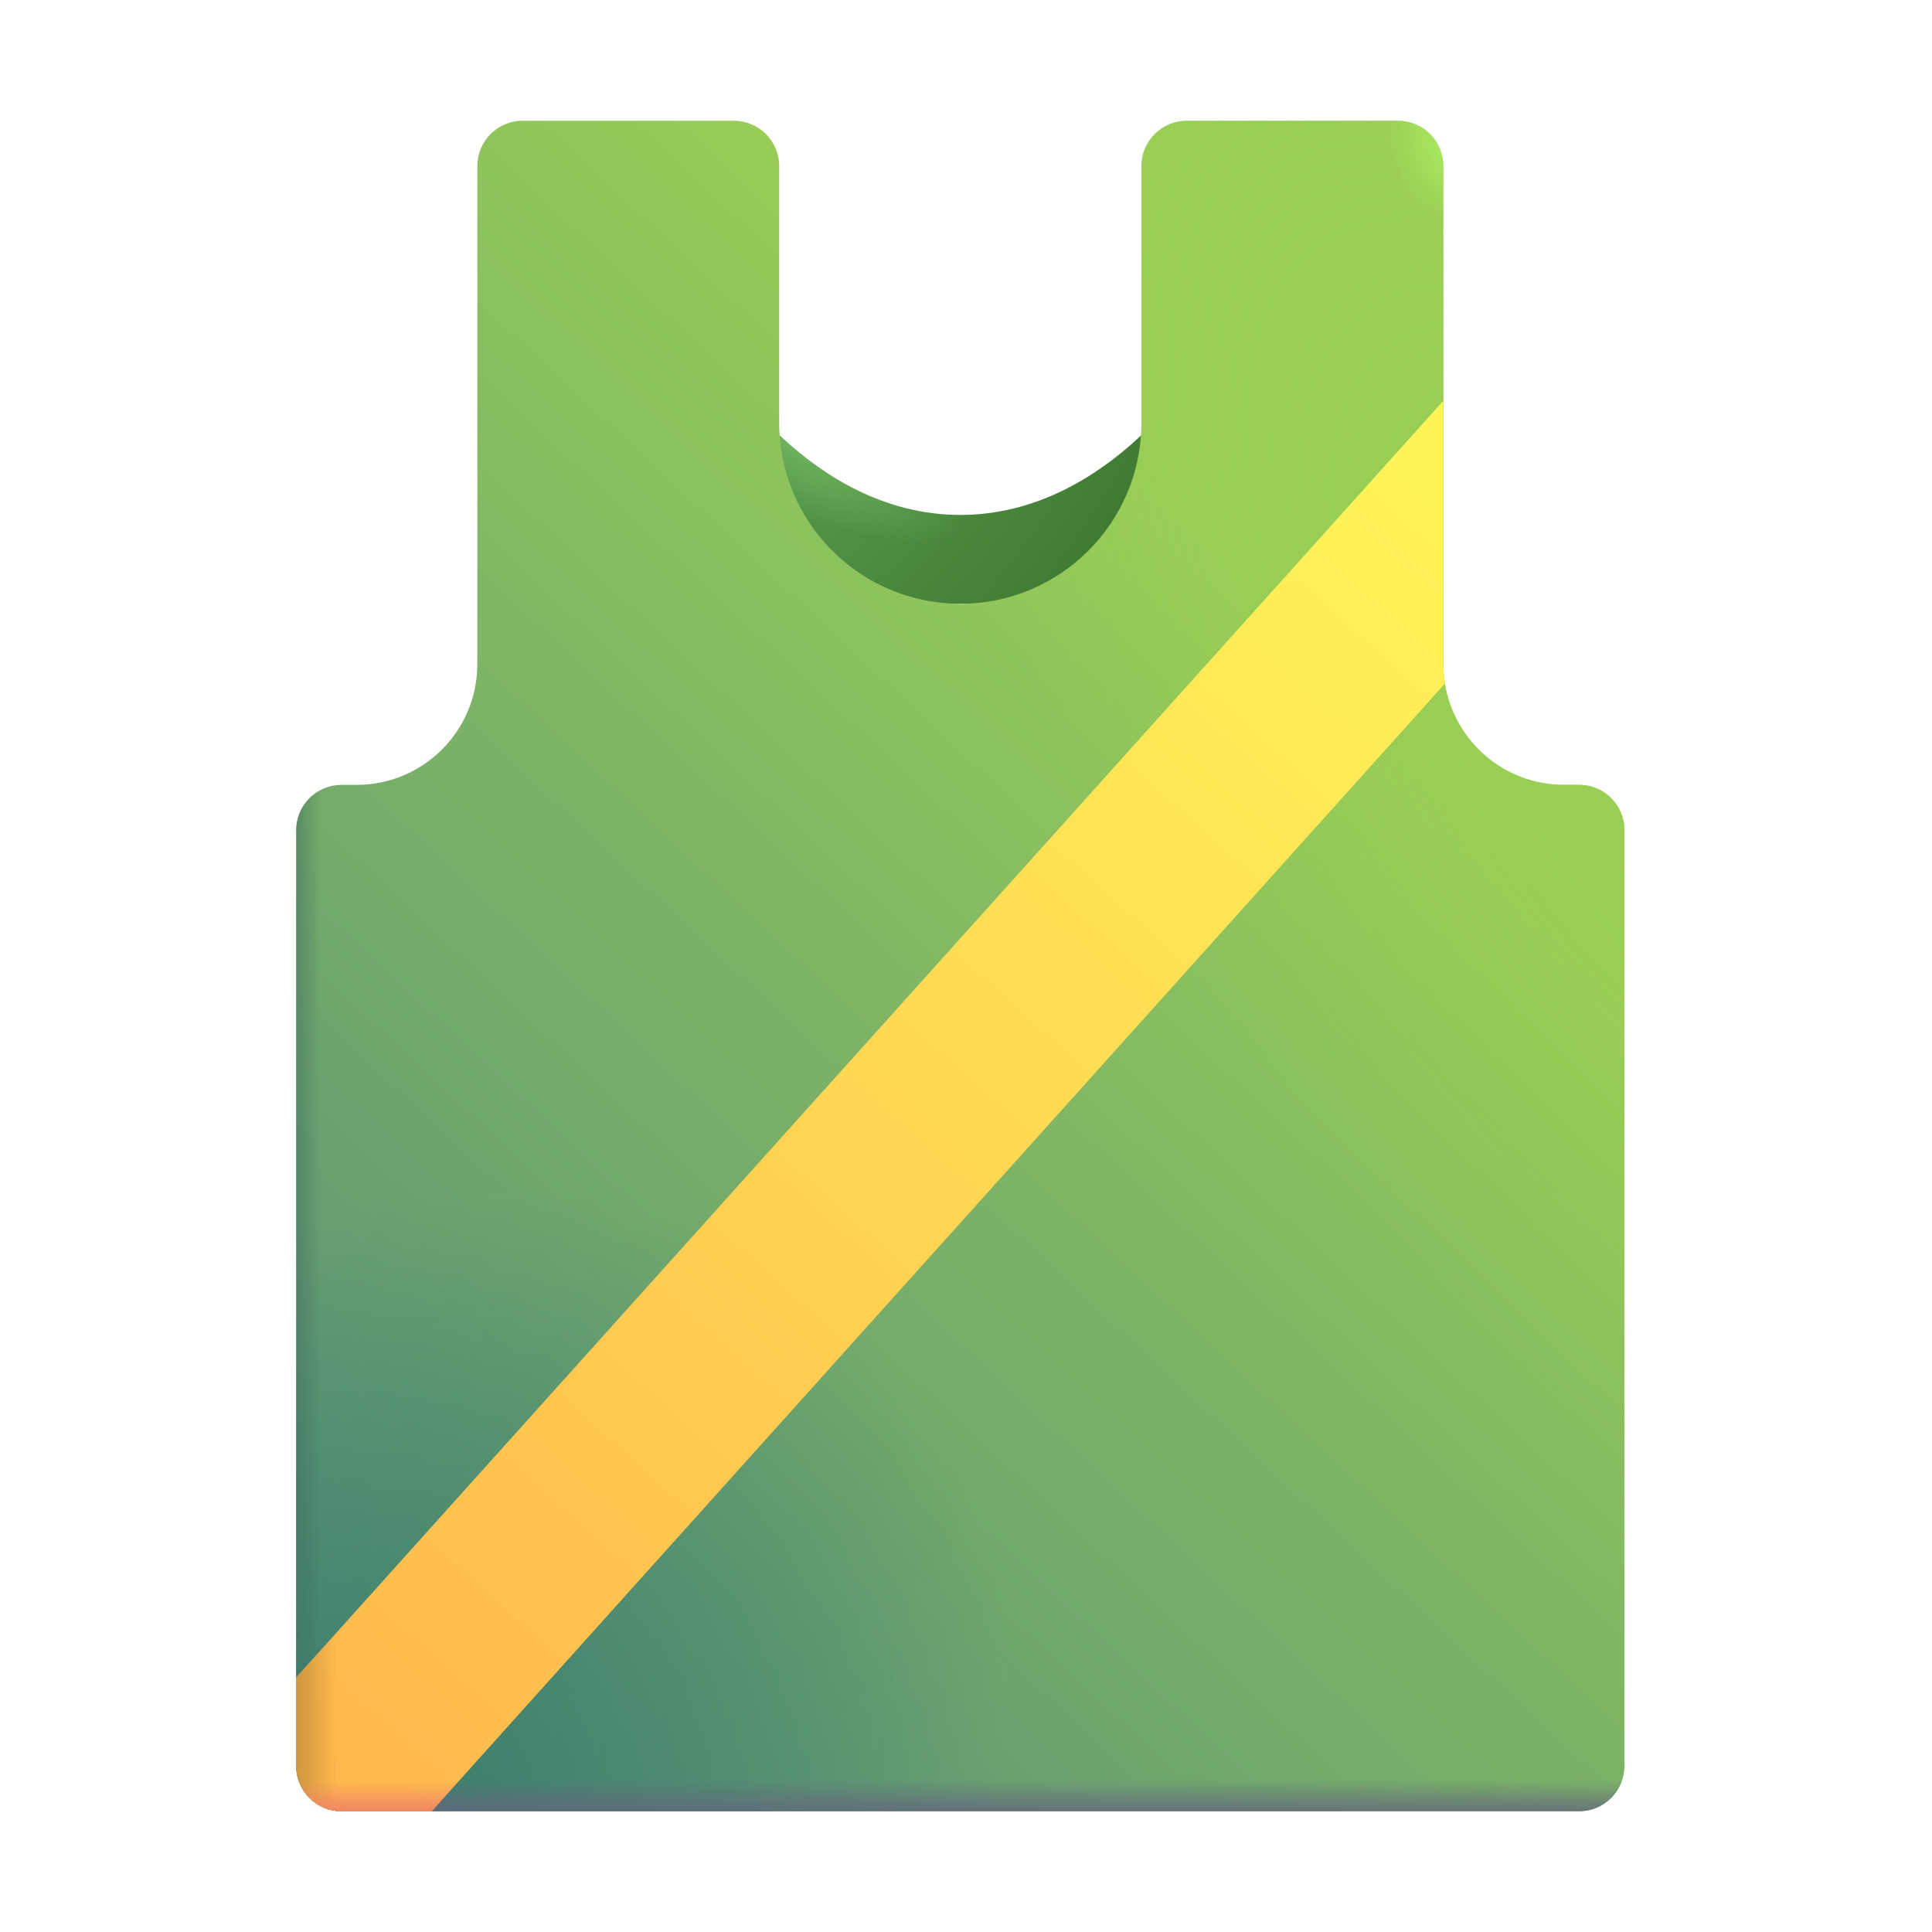 <svg width="32" height="32" viewBox="0 0 32 32" fill="none" xmlns="http://www.w3.org/2000/svg">
<path d="M15.906 8.529C13.406 8.529 11.906 6 11.906 6V10H19.906V6C19.906 6 18.406 8.529 15.906 8.529Z" fill="url(#paint0_radial_18_2983)"/>
<path d="M15.906 8.529C13.406 8.529 11.906 6 11.906 6V10H19.906V6C19.906 6 18.406 8.529 15.906 8.529Z" fill="url(#paint1_radial_18_2983)"/>
<g filter="url(#filter0_ii_18_2983)">
<path d="M8.656 2H12.156C12.57 2 12.906 2.336 12.906 2.75V7C12.906 8.657 14.249 10 15.906 10C17.563 10 18.906 8.657 18.906 7V2.75C18.906 2.336 19.242 2 19.656 2H23.156C23.57 2 23.906 2.336 23.906 2.75V11C23.906 11.11 23.915 11.217 23.932 11.322C24.086 12.274 24.911 13 25.906 13H26.156C26.57 13 26.906 13.336 26.906 13.75V29.25C26.906 29.664 26.57 30 26.156 30H5.656C5.242 30 4.906 29.664 4.906 29.25V13.75C4.906 13.336 5.242 13 5.656 13H5.906C7.011 13 7.906 12.105 7.906 11V2.75C7.906 2.336 8.242 2 8.656 2Z" fill="url(#paint2_linear_18_2983)"/>
<path d="M8.656 2H12.156C12.57 2 12.906 2.336 12.906 2.75V7C12.906 8.657 14.249 10 15.906 10C17.563 10 18.906 8.657 18.906 7V2.75C18.906 2.336 19.242 2 19.656 2H23.156C23.57 2 23.906 2.336 23.906 2.75V11C23.906 11.11 23.915 11.217 23.932 11.322C24.086 12.274 24.911 13 25.906 13H26.156C26.57 13 26.906 13.336 26.906 13.75V29.25C26.906 29.664 26.57 30 26.156 30H5.656C5.242 30 4.906 29.664 4.906 29.25V13.75C4.906 13.336 5.242 13 5.656 13H5.906C7.011 13 7.906 12.105 7.906 11V2.75C7.906 2.336 8.242 2 8.656 2Z" fill="url(#paint3_radial_18_2983)"/>
<path d="M8.656 2H12.156C12.57 2 12.906 2.336 12.906 2.75V7C12.906 8.657 14.249 10 15.906 10C17.563 10 18.906 8.657 18.906 7V2.75C18.906 2.336 19.242 2 19.656 2H23.156C23.57 2 23.906 2.336 23.906 2.75V11C23.906 11.11 23.915 11.217 23.932 11.322C24.086 12.274 24.911 13 25.906 13H26.156C26.57 13 26.906 13.336 26.906 13.75V29.25C26.906 29.664 26.57 30 26.156 30H5.656C5.242 30 4.906 29.664 4.906 29.25V13.75C4.906 13.336 5.242 13 5.656 13H5.906C7.011 13 7.906 12.105 7.906 11V2.75C7.906 2.336 8.242 2 8.656 2Z" fill="url(#paint4_radial_18_2983)"/>
</g>
<path d="M8.656 2H12.156C12.57 2 12.906 2.336 12.906 2.75V7C12.906 8.657 14.249 10 15.906 10C17.563 10 18.906 8.657 18.906 7V2.75C18.906 2.336 19.242 2 19.656 2H23.156C23.57 2 23.906 2.336 23.906 2.75V11C23.906 11.11 23.915 11.217 23.932 11.322C24.086 12.274 24.911 13 25.906 13H26.156C26.57 13 26.906 13.336 26.906 13.75V29.25C26.906 29.664 26.57 30 26.156 30H5.656C5.242 30 4.906 29.664 4.906 29.25V13.75C4.906 13.336 5.242 13 5.656 13H5.906C7.011 13 7.906 12.105 7.906 11V2.75C7.906 2.336 8.242 2 8.656 2Z" fill="url(#paint5_linear_18_2983)"/>
<path d="M8.656 2H12.156C12.57 2 12.906 2.336 12.906 2.75V7C12.906 8.657 14.249 10 15.906 10C17.563 10 18.906 8.657 18.906 7V2.75C18.906 2.336 19.242 2 19.656 2H23.156C23.57 2 23.906 2.336 23.906 2.75V11C23.906 11.11 23.915 11.217 23.932 11.322C24.086 12.274 24.911 13 25.906 13H26.156C26.57 13 26.906 13.336 26.906 13.75V29.25C26.906 29.664 26.57 30 26.156 30H5.656C5.242 30 4.906 29.664 4.906 29.25V13.75C4.906 13.336 5.242 13 5.656 13H5.906C7.011 13 7.906 12.105 7.906 11V2.75C7.906 2.336 8.242 2 8.656 2Z" fill="url(#paint6_linear_18_2983)"/>
<path d="M8.656 2H12.156C12.57 2 12.906 2.336 12.906 2.75V7C12.906 8.657 14.249 10 15.906 10C17.563 10 18.906 8.657 18.906 7V2.75C18.906 2.336 19.242 2 19.656 2H23.156C23.57 2 23.906 2.336 23.906 2.75V11C23.906 11.11 23.915 11.217 23.932 11.322C24.086 12.274 24.911 13 25.906 13H26.156C26.57 13 26.906 13.336 26.906 13.75V29.25C26.906 29.664 26.57 30 26.156 30H5.656C5.242 30 4.906 29.664 4.906 29.25V13.75C4.906 13.336 5.242 13 5.656 13H5.906C7.011 13 7.906 12.105 7.906 11V2.75C7.906 2.336 8.242 2 8.656 2Z" fill="url(#paint7_radial_18_2983)"/>
<path d="M7.15 30H5.656C5.242 30 4.906 29.664 4.906 29.25V27.785L23.906 6.638V11C23.906 11.11 23.915 11.217 23.932 11.322L7.15 30Z" fill="url(#paint8_linear_18_2983)"/>
<path d="M7.15 30H5.656C5.242 30 4.906 29.664 4.906 29.25V27.785L23.906 6.638V11C23.906 11.11 23.915 11.217 23.932 11.322L7.15 30Z" fill="url(#paint9_linear_18_2983)"/>
<path d="M7.15 30H5.656C5.242 30 4.906 29.664 4.906 29.25V27.785L23.906 6.638V11C23.906 11.11 23.915 11.217 23.932 11.322L7.15 30Z" fill="url(#paint10_linear_18_2983)"/>
<defs>
<filter id="filter0_ii_18_2983" x="4.406" y="1.5" width="23" height="29" filterUnits="userSpaceOnUse" color-interpolation-filters="sRGB">
<feFlood flood-opacity="0" result="BackgroundImageFix"/>
<feBlend mode="normal" in="SourceGraphic" in2="BackgroundImageFix" result="shape"/>
<feColorMatrix in="SourceAlpha" type="matrix" values="0 0 0 0 0 0 0 0 0 0 0 0 0 0 0 0 0 0 127 0" result="hardAlpha"/>
<feOffset dx="0.5" dy="-0.5"/>
<feGaussianBlur stdDeviation="0.75"/>
<feComposite in2="hardAlpha" operator="arithmetic" k2="-1" k3="1"/>
<feColorMatrix type="matrix" values="0 0 0 0 0.275 0 0 0 0 0.471 0 0 0 0 0.502 0 0 0 1 0"/>
<feBlend mode="normal" in2="shape" result="effect1_innerShadow_18_2983"/>
<feColorMatrix in="SourceAlpha" type="matrix" values="0 0 0 0 0 0 0 0 0 0 0 0 0 0 0 0 0 0 127 0" result="hardAlpha"/>
<feOffset dx="-0.5" dy="0.5"/>
<feGaussianBlur stdDeviation="0.625"/>
<feComposite in2="hardAlpha" operator="arithmetic" k2="-1" k3="1"/>
<feColorMatrix type="matrix" values="0 0 0 0 0.702 0 0 0 0 0.957 0 0 0 0 0.388 0 0 0 1 0"/>
<feBlend mode="normal" in2="effect1_innerShadow_18_2983" result="effect2_innerShadow_18_2983"/>
</filter>
<radialGradient id="paint0_radial_18_2983" cx="0" cy="0" r="1" gradientUnits="userSpaceOnUse" gradientTransform="translate(13.714 7.574) rotate(41.121) scale(4.501 9.003)">
<stop stop-color="#549649"/>
<stop offset="1" stop-color="#407A32"/>
</radialGradient>
<radialGradient id="paint1_radial_18_2983" cx="0" cy="0" r="1" gradientUnits="userSpaceOnUse" gradientTransform="translate(12.987 7.143) rotate(28.137) scale(3.31 1.159)">
<stop stop-color="#72B761"/>
<stop offset="1" stop-color="#72B761" stop-opacity="0"/>
</radialGradient>
<linearGradient id="paint2_linear_18_2983" x1="22.892" y1="11.063" x2="5.212" y2="30" gradientUnits="userSpaceOnUse">
<stop stop-color="#99CE56"/>
<stop offset="1" stop-color="#558D7D"/>
</linearGradient>
<radialGradient id="paint3_radial_18_2983" cx="0" cy="0" r="1" gradientUnits="userSpaceOnUse" gradientTransform="translate(5.43 31.144) rotate(-45.234) scale(12.604 9.903)">
<stop stop-color="#387C6B"/>
<stop offset="1" stop-color="#387C6B" stop-opacity="0"/>
</radialGradient>
<radialGradient id="paint4_radial_18_2983" cx="0" cy="0" r="1" gradientUnits="userSpaceOnUse" gradientTransform="translate(27.87 12.525) rotate(144.951) scale(8.81 18.486)">
<stop stop-color="#9ACF54"/>
<stop offset="1" stop-color="#9ACF54" stop-opacity="0"/>
</radialGradient>
<linearGradient id="paint5_linear_18_2983" x1="15.906" y1="30.131" x2="15.906" y2="29.474" gradientUnits="userSpaceOnUse">
<stop stop-color="#64657D"/>
<stop offset="1" stop-color="#64657D" stop-opacity="0"/>
</linearGradient>
<linearGradient id="paint6_linear_18_2983" x1="4.51" y1="25.067" x2="5.317" y2="25.067" gradientUnits="userSpaceOnUse">
<stop stop-color="#3E6E5E"/>
<stop offset="1" stop-color="#3E6E5E" stop-opacity="0"/>
</linearGradient>
<radialGradient id="paint7_radial_18_2983" cx="0" cy="0" r="1" gradientUnits="userSpaceOnUse" gradientTransform="translate(24.371 2.299) rotate(147.529) scale(1.404 1.474)">
<stop stop-color="#B2F463"/>
<stop offset="1" stop-color="#B2F463" stop-opacity="0"/>
</radialGradient>
<linearGradient id="paint8_linear_18_2983" x1="23.932" y1="8.271" x2="4.906" y2="29.453" gradientUnits="userSpaceOnUse">
<stop stop-color="#FFF459"/>
<stop offset="1" stop-color="#FFB74D"/>
</linearGradient>
<linearGradient id="paint9_linear_18_2983" x1="4.906" y1="28.743" x2="5.576" y2="28.743" gradientUnits="userSpaceOnUse">
<stop stop-color="#CF9641"/>
<stop offset="1" stop-color="#CF9641" stop-opacity="0"/>
</linearGradient>
<linearGradient id="paint10_linear_18_2983" x1="7.704" y1="30" x2="7.704" y2="29.516" gradientUnits="userSpaceOnUse">
<stop stop-color="#F08565"/>
<stop offset="1" stop-color="#F08565" stop-opacity="0"/>
</linearGradient>
</defs>
</svg>
